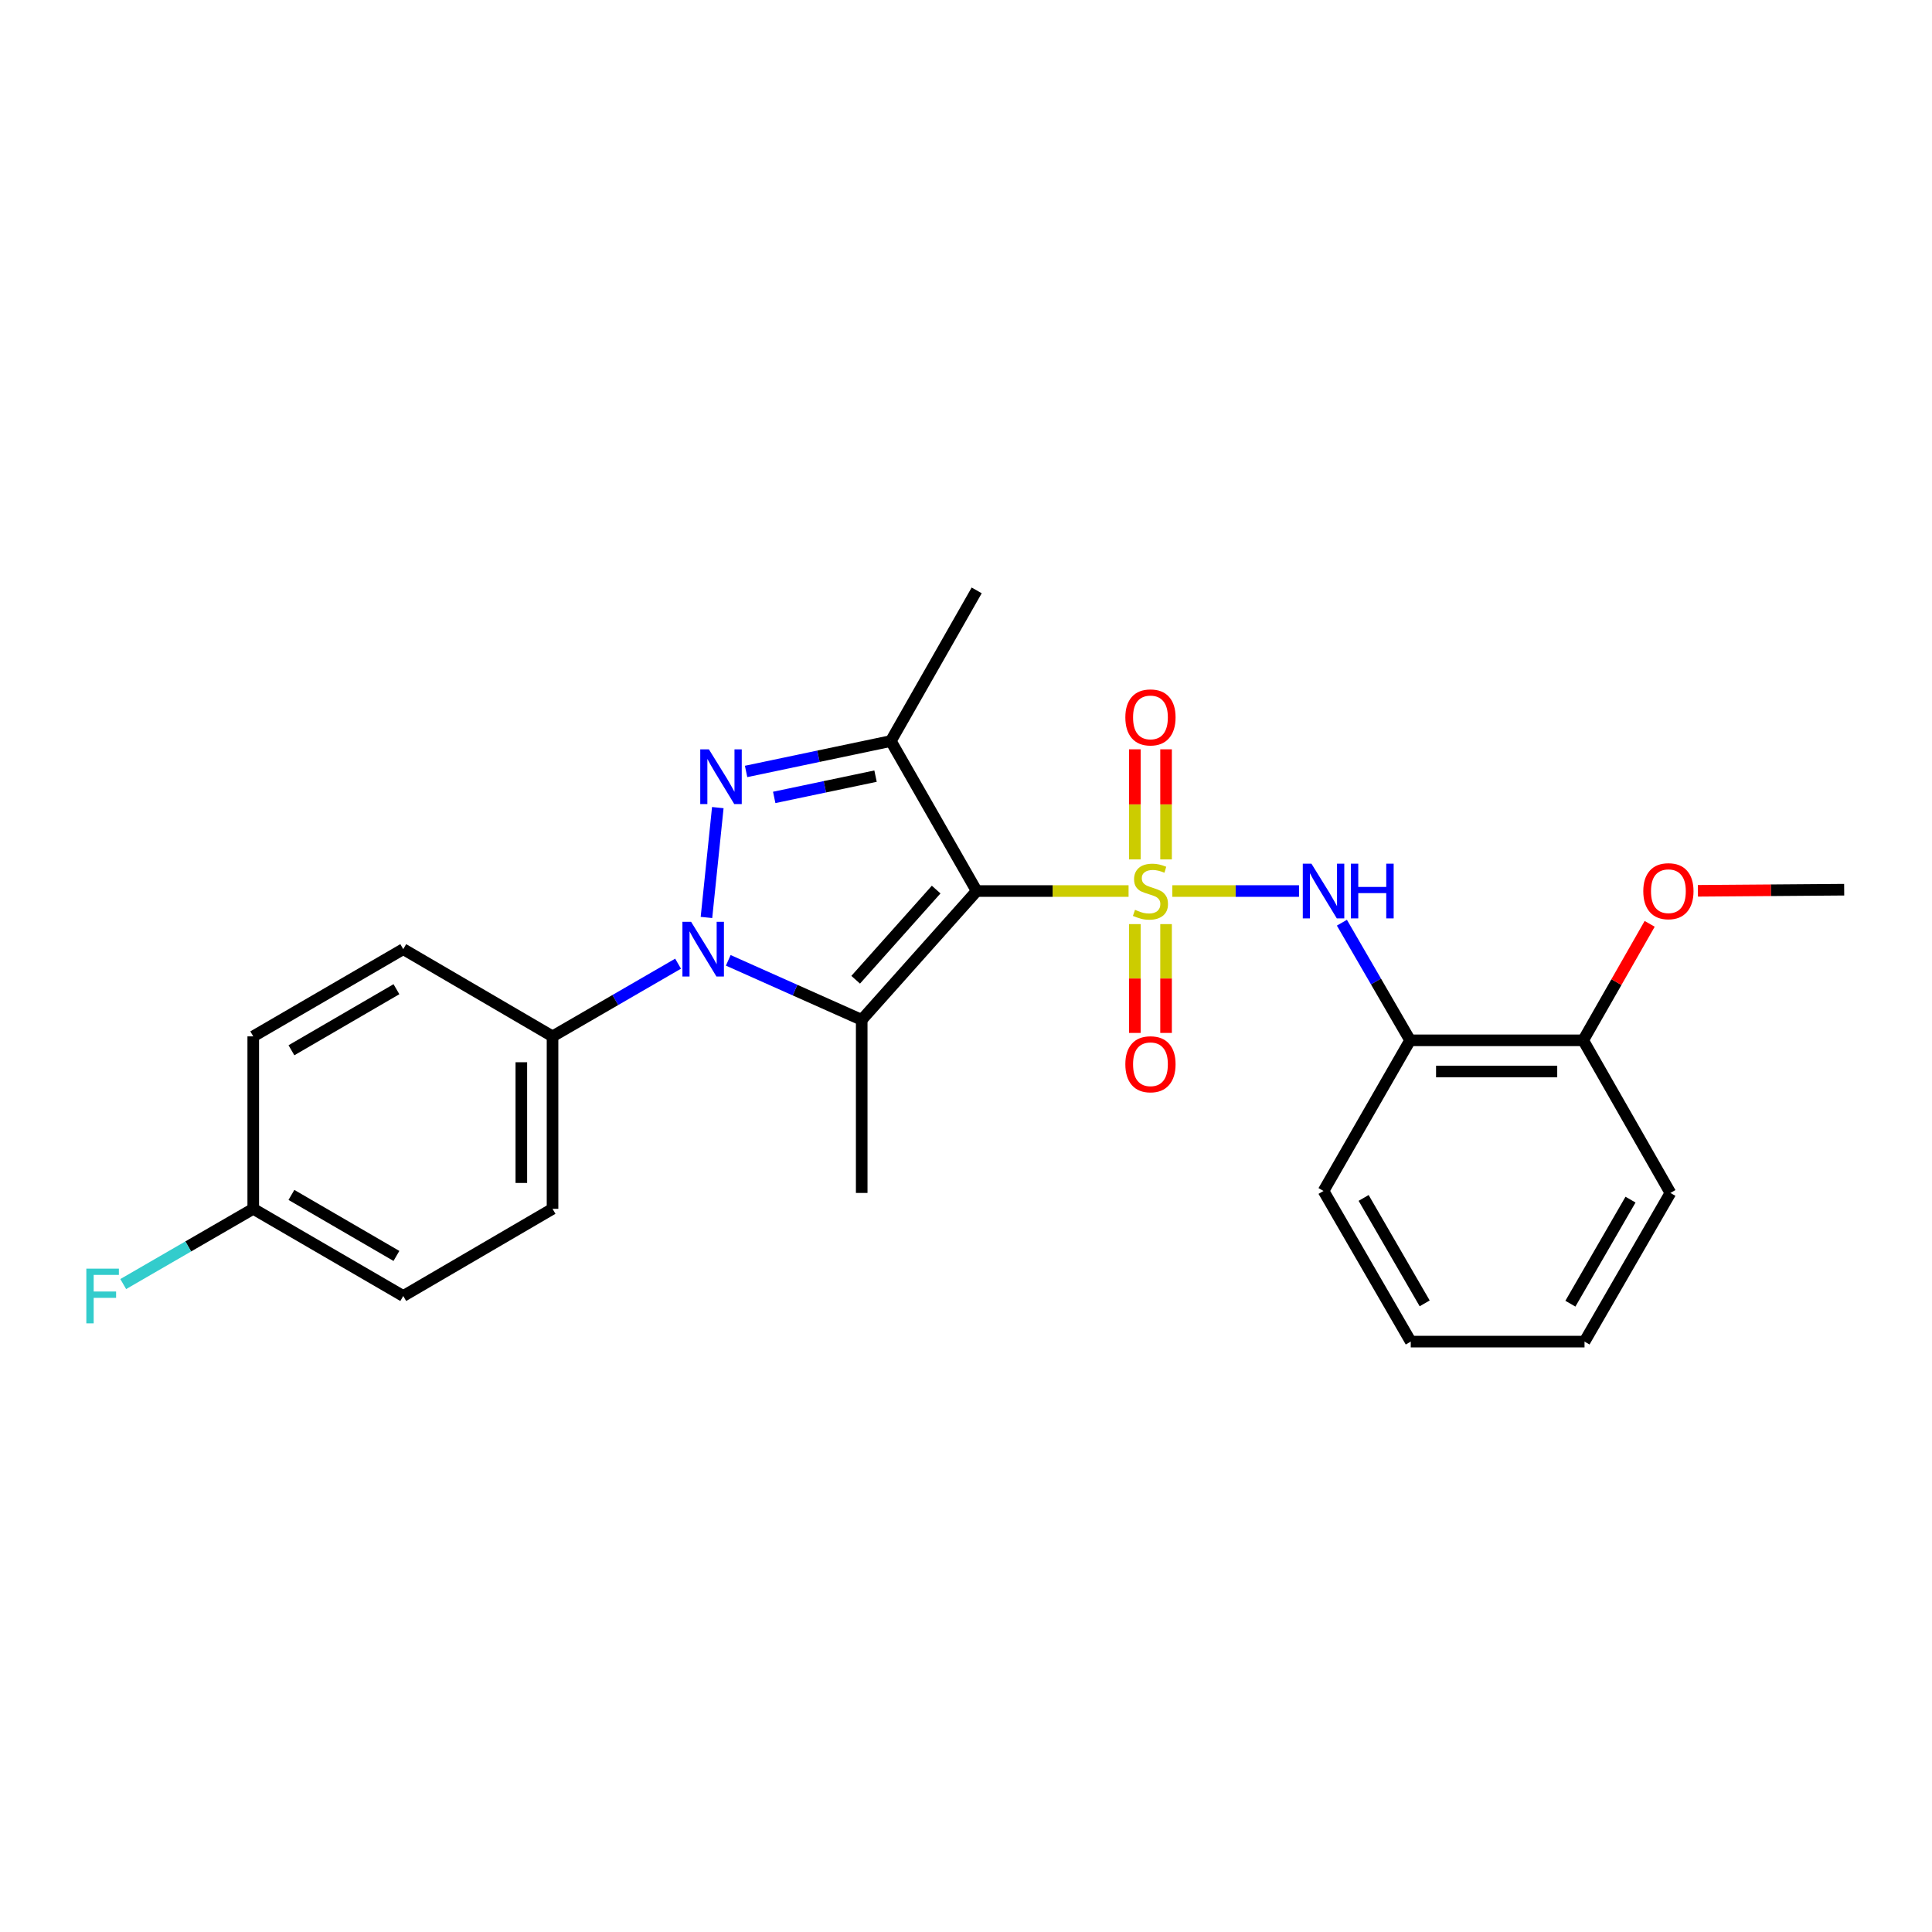 <?xml version='1.0' encoding='iso-8859-1'?>
<svg version='1.1' baseProfile='full'
              xmlns='http://www.w3.org/2000/svg'
                      xmlns:rdkit='http://www.rdkit.org/xml'
                      xmlns:xlink='http://www.w3.org/1999/xlink'
                  xml:space='preserve'
width='1000px' height='1000px' viewBox='0 0 1000 1000'>
<!-- END OF HEADER -->
<rect style='opacity:1.0;fill:#FFFFFF;stroke:none' width='1000' height='1000' x='0' y='0'> </rect>
<path class='bond-0' d='M 584.146,461.198 L 544.839,461.198' style='fill:none;fill-rule:evenodd;stroke:#CCCC00;stroke-width:6px;stroke-linecap:butt;stroke-linejoin:miter;stroke-opacity:1' />
<path class='bond-0' d='M 544.839,461.198 L 505.532,461.198' style='fill:none;fill-rule:evenodd;stroke:#000000;stroke-width:6px;stroke-linecap:butt;stroke-linejoin:miter;stroke-opacity:1' />
<path class='bond-5' d='M 606.794,461.198 L 639.578,461.198' style='fill:none;fill-rule:evenodd;stroke:#CCCC00;stroke-width:6px;stroke-linecap:butt;stroke-linejoin:miter;stroke-opacity:1' />
<path class='bond-5' d='M 639.578,461.198 L 672.362,461.198' style='fill:none;fill-rule:evenodd;stroke:#0000FF;stroke-width:6px;stroke-linecap:butt;stroke-linejoin:miter;stroke-opacity:1' />
<path class='bond-7' d='M 587.398,478.317 L 587.398,506.479' style='fill:none;fill-rule:evenodd;stroke:#CCCC00;stroke-width:6px;stroke-linecap:butt;stroke-linejoin:miter;stroke-opacity:1' />
<path class='bond-7' d='M 587.398,506.479 L 587.398,534.641' style='fill:none;fill-rule:evenodd;stroke:#FF0000;stroke-width:6px;stroke-linecap:butt;stroke-linejoin:miter;stroke-opacity:1' />
<path class='bond-7' d='M 603.551,478.317 L 603.551,506.479' style='fill:none;fill-rule:evenodd;stroke:#CCCC00;stroke-width:6px;stroke-linecap:butt;stroke-linejoin:miter;stroke-opacity:1' />
<path class='bond-7' d='M 603.551,506.479 L 603.551,534.641' style='fill:none;fill-rule:evenodd;stroke:#FF0000;stroke-width:6px;stroke-linecap:butt;stroke-linejoin:miter;stroke-opacity:1' />
<path class='bond-8' d='M 603.551,444.829 L 603.551,416.338' style='fill:none;fill-rule:evenodd;stroke:#CCCC00;stroke-width:6px;stroke-linecap:butt;stroke-linejoin:miter;stroke-opacity:1' />
<path class='bond-8' d='M 603.551,416.338 L 603.551,387.846' style='fill:none;fill-rule:evenodd;stroke:#FF0000;stroke-width:6px;stroke-linecap:butt;stroke-linejoin:miter;stroke-opacity:1' />
<path class='bond-8' d='M 587.398,444.829 L 587.398,416.338' style='fill:none;fill-rule:evenodd;stroke:#CCCC00;stroke-width:6px;stroke-linecap:butt;stroke-linejoin:miter;stroke-opacity:1' />
<path class='bond-8' d='M 587.398,416.338 L 587.398,387.846' style='fill:none;fill-rule:evenodd;stroke:#FF0000;stroke-width:6px;stroke-linecap:butt;stroke-linejoin:miter;stroke-opacity:1' />
<path class='bond-1' d='M 505.532,461.198 L 446.019,527.872' style='fill:none;fill-rule:evenodd;stroke:#000000;stroke-width:6px;stroke-linecap:butt;stroke-linejoin:miter;stroke-opacity:1' />
<path class='bond-1' d='M 484.555,460.443 L 442.896,507.115' style='fill:none;fill-rule:evenodd;stroke:#000000;stroke-width:6px;stroke-linecap:butt;stroke-linejoin:miter;stroke-opacity:1' />
<path class='bond-4' d='M 505.532,461.198 L 461.095,383.558' style='fill:none;fill-rule:evenodd;stroke:#000000;stroke-width:6px;stroke-linecap:butt;stroke-linejoin:miter;stroke-opacity:1' />
<path class='bond-2' d='M 446.019,527.872 L 411.485,512.471' style='fill:none;fill-rule:evenodd;stroke:#000000;stroke-width:6px;stroke-linecap:butt;stroke-linejoin:miter;stroke-opacity:1' />
<path class='bond-2' d='M 411.485,512.471 L 376.95,497.069' style='fill:none;fill-rule:evenodd;stroke:#0000FF;stroke-width:6px;stroke-linecap:butt;stroke-linejoin:miter;stroke-opacity:1' />
<path class='bond-13' d='M 446.019,527.872 L 446.019,617.465' style='fill:none;fill-rule:evenodd;stroke:#000000;stroke-width:6px;stroke-linecap:butt;stroke-linejoin:miter;stroke-opacity:1' />
<path class='bond-9' d='M 350.972,498.8 L 318.482,517.612' style='fill:none;fill-rule:evenodd;stroke:#0000FF;stroke-width:6px;stroke-linecap:butt;stroke-linejoin:miter;stroke-opacity:1' />
<path class='bond-9' d='M 318.482,517.612 L 285.992,536.424' style='fill:none;fill-rule:evenodd;stroke:#000000;stroke-width:6px;stroke-linecap:butt;stroke-linejoin:miter;stroke-opacity:1' />
<path class='bond-25' d='M 365.659,474.874 L 371.536,418.017' style='fill:none;fill-rule:evenodd;stroke:#0000FF;stroke-width:6px;stroke-linecap:butt;stroke-linejoin:miter;stroke-opacity:1' />
<path class='bond-3' d='M 386.175,399.298 L 423.635,391.428' style='fill:none;fill-rule:evenodd;stroke:#0000FF;stroke-width:6px;stroke-linecap:butt;stroke-linejoin:miter;stroke-opacity:1' />
<path class='bond-3' d='M 423.635,391.428 L 461.095,383.558' style='fill:none;fill-rule:evenodd;stroke:#000000;stroke-width:6px;stroke-linecap:butt;stroke-linejoin:miter;stroke-opacity:1' />
<path class='bond-3' d='M 400.733,412.744 L 426.955,407.235' style='fill:none;fill-rule:evenodd;stroke:#0000FF;stroke-width:6px;stroke-linecap:butt;stroke-linejoin:miter;stroke-opacity:1' />
<path class='bond-3' d='M 426.955,407.235 L 453.177,401.727' style='fill:none;fill-rule:evenodd;stroke:#000000;stroke-width:6px;stroke-linecap:butt;stroke-linejoin:miter;stroke-opacity:1' />
<path class='bond-14' d='M 461.095,383.558 L 505.532,305.586' style='fill:none;fill-rule:evenodd;stroke:#000000;stroke-width:6px;stroke-linecap:butt;stroke-linejoin:miter;stroke-opacity:1' />
<path class='bond-6' d='M 694.564,477.591 L 712.214,508.031' style='fill:none;fill-rule:evenodd;stroke:#0000FF;stroke-width:6px;stroke-linecap:butt;stroke-linejoin:miter;stroke-opacity:1' />
<path class='bond-6' d='M 712.214,508.031 L 729.864,538.47' style='fill:none;fill-rule:evenodd;stroke:#000000;stroke-width:6px;stroke-linecap:butt;stroke-linejoin:miter;stroke-opacity:1' />
<path class='bond-10' d='M 729.864,538.47 L 819.456,538.47' style='fill:none;fill-rule:evenodd;stroke:#000000;stroke-width:6px;stroke-linecap:butt;stroke-linejoin:miter;stroke-opacity:1' />
<path class='bond-10' d='M 743.303,554.622 L 806.018,554.622' style='fill:none;fill-rule:evenodd;stroke:#000000;stroke-width:6px;stroke-linecap:butt;stroke-linejoin:miter;stroke-opacity:1' />
<path class='bond-20' d='M 729.864,538.47 L 685.058,616.442' style='fill:none;fill-rule:evenodd;stroke:#000000;stroke-width:6px;stroke-linecap:butt;stroke-linejoin:miter;stroke-opacity:1' />
<path class='bond-11' d='M 285.992,536.424 L 285.992,625.685' style='fill:none;fill-rule:evenodd;stroke:#000000;stroke-width:6px;stroke-linecap:butt;stroke-linejoin:miter;stroke-opacity:1' />
<path class='bond-11' d='M 269.84,549.813 L 269.84,612.296' style='fill:none;fill-rule:evenodd;stroke:#000000;stroke-width:6px;stroke-linecap:butt;stroke-linejoin:miter;stroke-opacity:1' />
<path class='bond-12' d='M 285.992,536.424 L 208.72,491.278' style='fill:none;fill-rule:evenodd;stroke:#000000;stroke-width:6px;stroke-linecap:butt;stroke-linejoin:miter;stroke-opacity:1' />
<path class='bond-19' d='M 819.456,538.47 L 836.662,508.326' style='fill:none;fill-rule:evenodd;stroke:#000000;stroke-width:6px;stroke-linecap:butt;stroke-linejoin:miter;stroke-opacity:1' />
<path class='bond-19' d='M 836.662,508.326 L 853.867,478.182' style='fill:none;fill-rule:evenodd;stroke:#FF0000;stroke-width:6px;stroke-linecap:butt;stroke-linejoin:miter;stroke-opacity:1' />
<path class='bond-21' d='M 819.456,538.47 L 864.603,617.465' style='fill:none;fill-rule:evenodd;stroke:#000000;stroke-width:6px;stroke-linecap:butt;stroke-linejoin:miter;stroke-opacity:1' />
<path class='bond-16' d='M 285.992,625.685 L 208.72,670.804' style='fill:none;fill-rule:evenodd;stroke:#000000;stroke-width:6px;stroke-linecap:butt;stroke-linejoin:miter;stroke-opacity:1' />
<path class='bond-17' d='M 208.72,491.278 L 131.08,536.424' style='fill:none;fill-rule:evenodd;stroke:#000000;stroke-width:6px;stroke-linecap:butt;stroke-linejoin:miter;stroke-opacity:1' />
<path class='bond-17' d='M 205.194,512.013 L 150.846,543.615' style='fill:none;fill-rule:evenodd;stroke:#000000;stroke-width:6px;stroke-linecap:butt;stroke-linejoin:miter;stroke-opacity:1' />
<path class='bond-15' d='M 131.08,625.685 L 131.08,536.424' style='fill:none;fill-rule:evenodd;stroke:#000000;stroke-width:6px;stroke-linecap:butt;stroke-linejoin:miter;stroke-opacity:1' />
<path class='bond-18' d='M 131.08,625.685 L 97.43,645.157' style='fill:none;fill-rule:evenodd;stroke:#000000;stroke-width:6px;stroke-linecap:butt;stroke-linejoin:miter;stroke-opacity:1' />
<path class='bond-18' d='M 97.43,645.157 L 63.781,664.628' style='fill:none;fill-rule:evenodd;stroke:#33CCCC;stroke-width:6px;stroke-linecap:butt;stroke-linejoin:miter;stroke-opacity:1' />
<path class='bond-27' d='M 131.08,625.685 L 208.72,670.804' style='fill:none;fill-rule:evenodd;stroke:#000000;stroke-width:6px;stroke-linecap:butt;stroke-linejoin:miter;stroke-opacity:1' />
<path class='bond-27' d='M 150.842,618.487 L 205.19,650.071' style='fill:none;fill-rule:evenodd;stroke:#000000;stroke-width:6px;stroke-linecap:butt;stroke-linejoin:miter;stroke-opacity:1' />
<path class='bond-22' d='M 878.836,461.082 L 916.691,460.795' style='fill:none;fill-rule:evenodd;stroke:#FF0000;stroke-width:6px;stroke-linecap:butt;stroke-linejoin:miter;stroke-opacity:1' />
<path class='bond-22' d='M 916.691,460.795 L 954.545,460.507' style='fill:none;fill-rule:evenodd;stroke:#000000;stroke-width:6px;stroke-linecap:butt;stroke-linejoin:miter;stroke-opacity:1' />
<path class='bond-23' d='M 685.058,616.442 L 730.205,694.414' style='fill:none;fill-rule:evenodd;stroke:#000000;stroke-width:6px;stroke-linecap:butt;stroke-linejoin:miter;stroke-opacity:1' />
<path class='bond-23' d='M 705.809,620.044 L 737.411,674.624' style='fill:none;fill-rule:evenodd;stroke:#000000;stroke-width:6px;stroke-linecap:butt;stroke-linejoin:miter;stroke-opacity:1' />
<path class='bond-26' d='M 864.603,617.465 L 820.147,694.414' style='fill:none;fill-rule:evenodd;stroke:#000000;stroke-width:6px;stroke-linecap:butt;stroke-linejoin:miter;stroke-opacity:1' />
<path class='bond-26' d='M 843.948,620.927 L 812.829,674.791' style='fill:none;fill-rule:evenodd;stroke:#000000;stroke-width:6px;stroke-linecap:butt;stroke-linejoin:miter;stroke-opacity:1' />
<path class='bond-24' d='M 730.205,694.414 L 820.147,694.414' style='fill:none;fill-rule:evenodd;stroke:#000000;stroke-width:6px;stroke-linecap:butt;stroke-linejoin:miter;stroke-opacity:1' />
<path  class='atom-0' d='M 587.475 470.918
Q 587.795 471.038, 589.115 471.598
Q 590.435 472.158, 591.875 472.518
Q 593.355 472.838, 594.795 472.838
Q 597.475 472.838, 599.035 471.558
Q 600.595 470.238, 600.595 467.958
Q 600.595 466.398, 599.795 465.438
Q 599.035 464.478, 597.835 463.958
Q 596.635 463.438, 594.635 462.838
Q 592.115 462.078, 590.595 461.358
Q 589.115 460.638, 588.035 459.118
Q 586.995 457.598, 586.995 455.038
Q 586.995 451.478, 589.395 449.278
Q 591.835 447.078, 596.635 447.078
Q 599.915 447.078, 603.635 448.638
L 602.715 451.718
Q 599.315 450.318, 596.755 450.318
Q 593.995 450.318, 592.475 451.478
Q 590.955 452.598, 590.995 454.558
Q 590.995 456.078, 591.755 456.998
Q 592.555 457.918, 593.675 458.438
Q 594.835 458.958, 596.755 459.558
Q 599.315 460.358, 600.835 461.158
Q 602.355 461.958, 603.435 463.598
Q 604.555 465.198, 604.555 467.958
Q 604.555 471.878, 601.915 473.998
Q 599.315 476.078, 594.955 476.078
Q 592.435 476.078, 590.515 475.518
Q 588.635 474.998, 586.395 474.078
L 587.475 470.918
' fill='#CCCC00'/>
<path  class='atom-3' d='M 357.704 477.118
L 366.984 492.118
Q 367.904 493.598, 369.384 496.278
Q 370.864 498.958, 370.944 499.118
L 370.944 477.118
L 374.704 477.118
L 374.704 505.438
L 370.824 505.438
L 360.864 489.038
Q 359.704 487.118, 358.464 484.918
Q 357.264 482.718, 356.904 482.038
L 356.904 505.438
L 353.224 505.438
L 353.224 477.118
L 357.704 477.118
' fill='#0000FF'/>
<path  class='atom-4' d='M 366.929 387.866
L 376.209 402.866
Q 377.129 404.346, 378.609 407.026
Q 380.089 409.706, 380.169 409.866
L 380.169 387.866
L 383.929 387.866
L 383.929 416.186
L 380.049 416.186
L 370.089 399.786
Q 368.929 397.866, 367.689 395.666
Q 366.489 393.466, 366.129 392.786
L 366.129 416.186
L 362.449 416.186
L 362.449 387.866
L 366.929 387.866
' fill='#0000FF'/>
<path  class='atom-6' d='M 678.798 447.038
L 688.078 462.038
Q 688.998 463.518, 690.478 466.198
Q 691.958 468.878, 692.038 469.038
L 692.038 447.038
L 695.798 447.038
L 695.798 475.358
L 691.918 475.358
L 681.958 458.958
Q 680.798 457.038, 679.558 454.838
Q 678.358 452.638, 677.998 451.958
L 677.998 475.358
L 674.318 475.358
L 674.318 447.038
L 678.798 447.038
' fill='#0000FF'/>
<path  class='atom-6' d='M 699.198 447.038
L 703.038 447.038
L 703.038 459.078
L 717.518 459.078
L 717.518 447.038
L 721.358 447.038
L 721.358 475.358
L 717.518 475.358
L 717.518 462.278
L 703.038 462.278
L 703.038 475.358
L 699.198 475.358
L 699.198 447.038
' fill='#0000FF'/>
<path  class='atom-8' d='M 582.475 550.853
Q 582.475 544.053, 585.835 540.253
Q 589.195 536.453, 595.475 536.453
Q 601.755 536.453, 605.115 540.253
Q 608.475 544.053, 608.475 550.853
Q 608.475 557.733, 605.075 561.653
Q 601.675 565.533, 595.475 565.533
Q 589.235 565.533, 585.835 561.653
Q 582.475 557.773, 582.475 550.853
M 595.475 562.333
Q 599.795 562.333, 602.115 559.453
Q 604.475 556.533, 604.475 550.853
Q 604.475 545.293, 602.115 542.493
Q 599.795 539.653, 595.475 539.653
Q 591.155 539.653, 588.795 542.453
Q 586.475 545.253, 586.475 550.853
Q 586.475 556.573, 588.795 559.453
Q 591.155 562.333, 595.475 562.333
' fill='#FF0000'/>
<path  class='atom-9' d='M 582.475 371.326
Q 582.475 364.526, 585.835 360.726
Q 589.195 356.926, 595.475 356.926
Q 601.755 356.926, 605.115 360.726
Q 608.475 364.526, 608.475 371.326
Q 608.475 378.206, 605.075 382.126
Q 601.675 386.006, 595.475 386.006
Q 589.235 386.006, 585.835 382.126
Q 582.475 378.246, 582.475 371.326
M 595.475 382.806
Q 599.795 382.806, 602.115 379.926
Q 604.475 377.006, 604.475 371.326
Q 604.475 365.766, 602.115 362.966
Q 599.795 360.126, 595.475 360.126
Q 591.155 360.126, 588.795 362.926
Q 586.475 365.726, 586.475 371.326
Q 586.475 377.046, 588.795 379.926
Q 591.155 382.806, 595.475 382.806
' fill='#FF0000'/>
<path  class='atom-19' d='M 44.689 656.644
L 61.529 656.644
L 61.529 659.884
L 48.489 659.884
L 48.489 668.484
L 60.089 668.484
L 60.089 671.764
L 48.489 671.764
L 48.489 684.964
L 44.689 684.964
L 44.689 656.644
' fill='#33CCCC'/>
<path  class='atom-20' d='M 850.562 461.278
Q 850.562 454.478, 853.922 450.678
Q 857.282 446.878, 863.562 446.878
Q 869.842 446.878, 873.202 450.678
Q 876.562 454.478, 876.562 461.278
Q 876.562 468.158, 873.162 472.078
Q 869.762 475.958, 863.562 475.958
Q 857.322 475.958, 853.922 472.078
Q 850.562 468.198, 850.562 461.278
M 863.562 472.758
Q 867.882 472.758, 870.202 469.878
Q 872.562 466.958, 872.562 461.278
Q 872.562 455.718, 870.202 452.918
Q 867.882 450.078, 863.562 450.078
Q 859.242 450.078, 856.882 452.878
Q 854.562 455.678, 854.562 461.278
Q 854.562 466.998, 856.882 469.878
Q 859.242 472.758, 863.562 472.758
' fill='#FF0000'/>
</svg>
